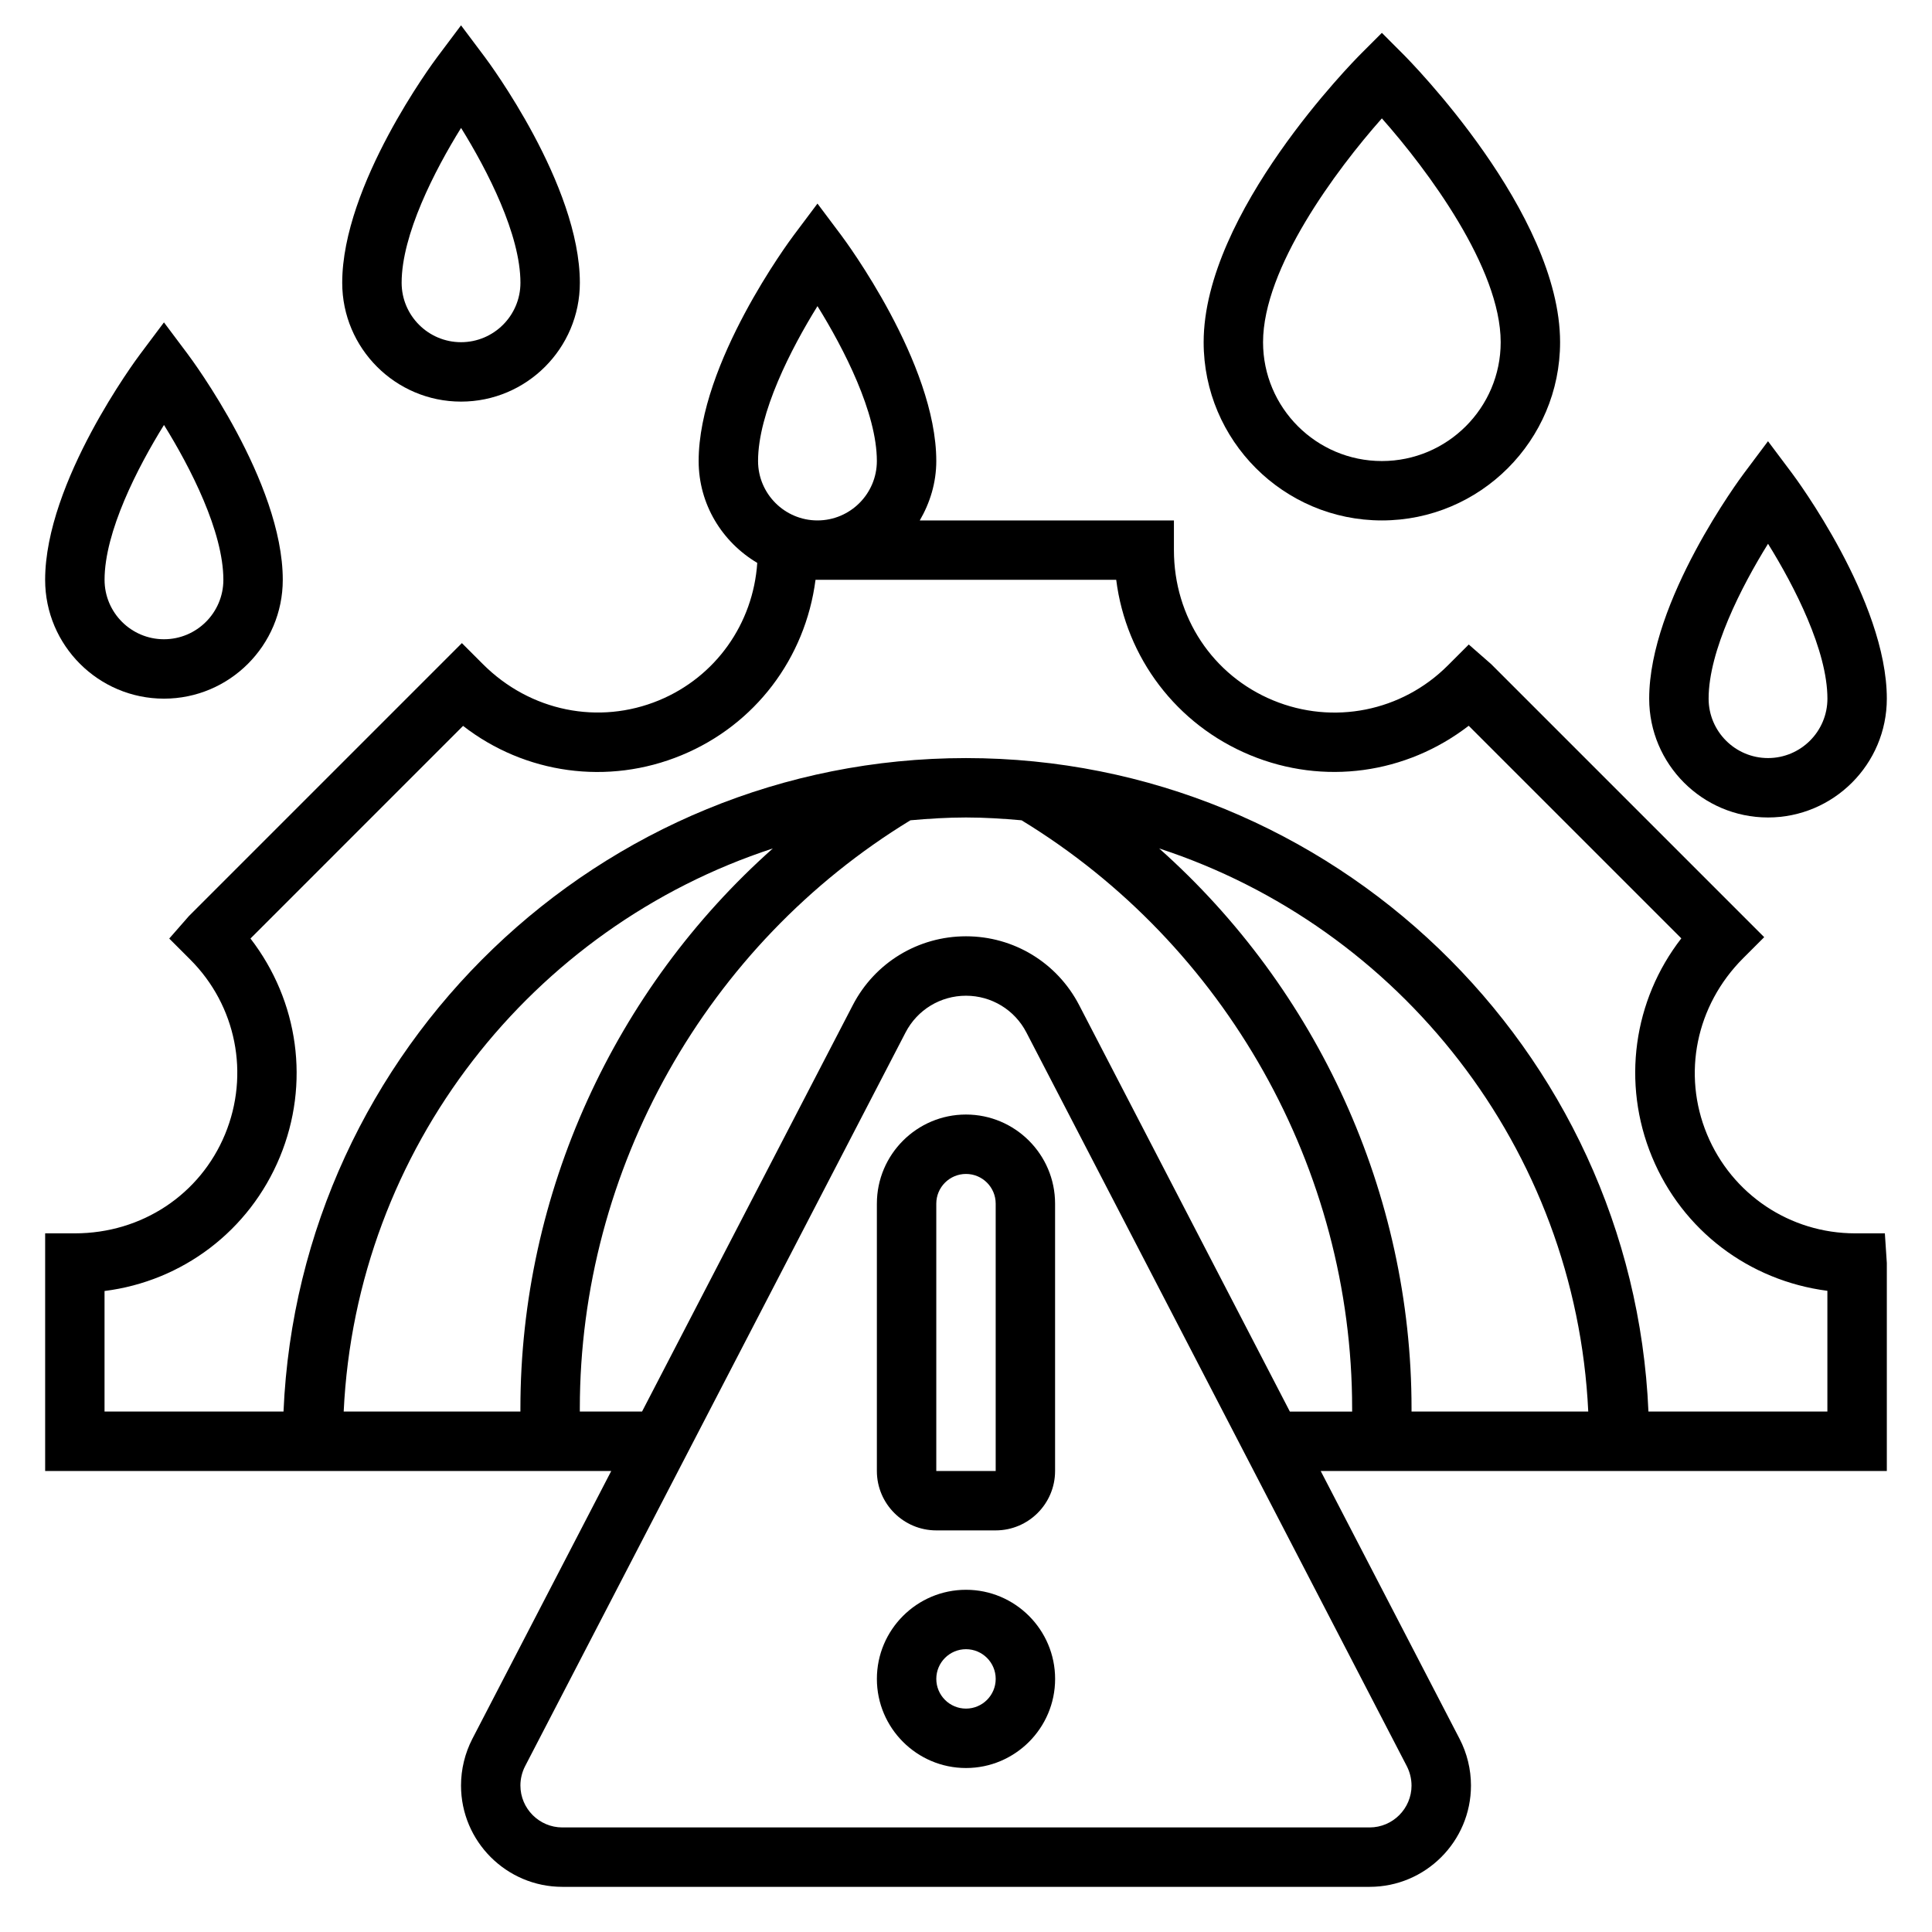 <?xml version="1.0" encoding="UTF-8"?>
<!-- Uploaded to: SVG Repo, www.svgrepo.com, Generator: SVG Repo Mixer Tools -->
<svg fill="#000000" width="800px" height="800px" version="1.1" viewBox="144 144 512 512" xmlns="http://www.w3.org/2000/svg">
 <g>
  <path d="m376.38 462.98v70.848c0 8.684 7.062 15.742 15.742 15.742h15.742c8.684 0 15.742-7.062 15.742-15.742v-70.848c0-13.02-10.598-23.617-23.617-23.617-13.016 0-23.609 10.594-23.609 23.617zm31.488 0v70.848h-15.742v-70.848c0-4.344 3.527-7.871 7.871-7.871 4.344-0.004 7.871 3.523 7.871 7.871z"/>
  <path d="m400 565.31c-13.02 0-23.617 10.598-23.617 23.617 0 13.02 10.598 23.617 23.617 23.617s23.617-10.598 23.617-23.617c-0.004-13.023-10.598-23.617-23.617-23.617zm0 31.488c-4.344 0-7.871-3.527-7.871-7.871s3.527-7.871 7.871-7.871 7.871 3.527 7.871 7.871-3.527 7.871-7.871 7.871z"/>
  <path d="m635.64 470.85c-17.254 0-32.668-10.312-39.273-26.262-6.59-15.926-2.969-34.102 9.598-46.664l5.566-5.566-72.359-72.359-5.934-5.195-5.566 5.566c-12.203 12.195-30.379 15.816-46.297 9.227-15.961-6.606-26.273-22.02-26.273-39.805v-7.871h-67.352c2.707-4.652 4.375-9.98 4.375-15.742 0-25.945-24.16-58.457-25.191-59.828l-6.297-8.398-6.297 8.398c-1.031 1.367-25.191 33.879-25.191 59.828 0 11.516 6.281 21.508 15.531 26.992-1.078 16.082-10.988 30.195-26.047 36.426-15.918 6.582-34.102 2.969-46.664-9.598l-5.566-5.566-72.359 72.359-5.195 5.934 5.566 5.566c12.195 12.195 15.816 30.363 9.227 46.305-6.598 15.941-22.012 26.254-39.805 26.254h-7.871v62.977h150.02l-36.816 70.996c-1.957 3.801-2.996 8.078-2.996 12.352 0 14.816 12.043 26.859 26.859 26.859h213.93c14.812 0 26.859-12.043 26.859-26.859 0-4.273-1.039-8.551-3.016-12.359l-36.809-70.988h150.03v-55.105l-0.52-7.871zm-275-245.72c7.016 11.289 15.738 28.293 15.738 41.047 0 8.684-7.062 15.742-15.742 15.742-8.684 0-15.742-7.062-15.742-15.742-0.004-12.715 8.727-29.742 15.746-41.047zm-78.727 292.95h-46.832c3.312-69.809 49.965-128.39 113.72-149.23-41.91 37.258-66.887 91.379-66.887 148.39zm236.16 99.094c0 6.125-4.988 11.117-11.113 11.117h-213.93c-6.125 0-11.117-4.992-11.117-11.117 0-1.77 0.434-3.543 1.242-5.117l100.83-194.45c3.113-6 9.246-9.73 16.008-9.73s12.895 3.731 16.004 9.723l100.82 194.45c0.816 1.59 1.25 3.363 1.25 5.133zm-88.094-206.82c-5.836-11.242-17.32-18.227-29.984-18.227-12.668 0-24.152 6.984-29.984 18.223l-55.863 107.73h-16.488v-0.844c0-63.387 33.543-122.9 87.609-155.85 4.856-0.43 9.75-0.746 14.727-0.746s9.871 0.316 14.73 0.746c54.062 32.949 87.605 92.469 87.605 155.86v0.84h-16.5zm21.215-41.504c63.746 20.84 110.4 79.422 113.71 149.23h-46.832v-0.844c0-57.008-24.977-111.13-66.879-148.39zm177.09 149.23h-47.43c-4.141-96.195-83.664-173.18-180.86-173.18-97.199 0-176.72 76.988-180.86 173.18h-47.43v-31.953c20.609-2.582 38.383-15.949 46.469-35.52 8.039-19.43 5-41.281-7.793-57.891l56.34-56.348c16.383 12.723 38.391 15.855 57.922 7.762 19.453-8.039 32.777-25.656 35.48-46.469h79.688c2.59 20.602 15.949 38.375 35.52 46.469 19.453 8.047 41.289 5 57.891-7.793l56.348 56.34c-12.73 16.391-15.855 38.391-7.762 57.93 8.047 19.445 25.664 32.77 46.469 35.473v32z"/>
  <path d="m187.45 329.15c17.367 0 31.488-14.121 31.488-31.488 0-25.945-24.16-58.457-25.191-59.828l-6.297-8.398-6.297 8.402c-1.031 1.367-25.191 33.879-25.191 59.828 0 17.363 14.125 31.484 31.488 31.484zm0.008-72.531c7.016 11.289 15.738 28.293 15.738 41.047 0 8.684-7.062 15.742-15.742 15.742-8.684 0-15.742-7.062-15.742-15.742-0.004-12.715 8.727-29.742 15.746-41.047z"/>
  <path d="m266.18 250.43c17.367 0 31.488-14.121 31.488-31.488 0-25.945-24.16-58.457-25.191-59.828l-6.297-8.398-6.301 8.398c-1.031 1.371-25.188 33.883-25.188 59.828 0 17.367 14.121 31.488 31.488 31.488zm0.008-72.531c7.012 11.289 15.734 28.289 15.734 41.043 0 8.684-7.062 15.742-15.742 15.742-8.684 0-15.742-7.062-15.742-15.742-0.004-12.711 8.727-29.738 15.75-41.043z"/>
  <path d="m612.54 360.64c17.367 0 31.488-14.121 31.488-31.488 0-25.945-24.16-58.457-25.191-59.828l-6.297-8.398-6.297 8.402c-1.031 1.367-25.191 33.879-25.191 59.824 0 17.367 14.121 31.488 31.488 31.488zm0.008-72.531c7.016 11.289 15.738 28.293 15.738 41.043 0 8.684-7.062 15.742-15.742 15.742-8.684 0-15.742-7.062-15.742-15.742-0.004-12.711 8.723-29.738 15.746-41.043z"/>
  <path d="m510.21 281.92c26.047 0 47.23-21.184 47.23-47.23 0-34.352-39.965-74.715-41.668-76.414l-5.562-5.566-5.566 5.566c-1.699 1.699-41.664 42.059-41.664 76.414 0 26.047 21.184 47.23 47.23 47.23zm0-106.55c12.121 13.68 31.488 39.676 31.488 59.324 0 17.367-14.121 31.488-31.488 31.488-17.367 0-31.488-14.121-31.488-31.488 0-19.648 19.363-45.645 31.488-59.324z"/>
 </g>
</svg>